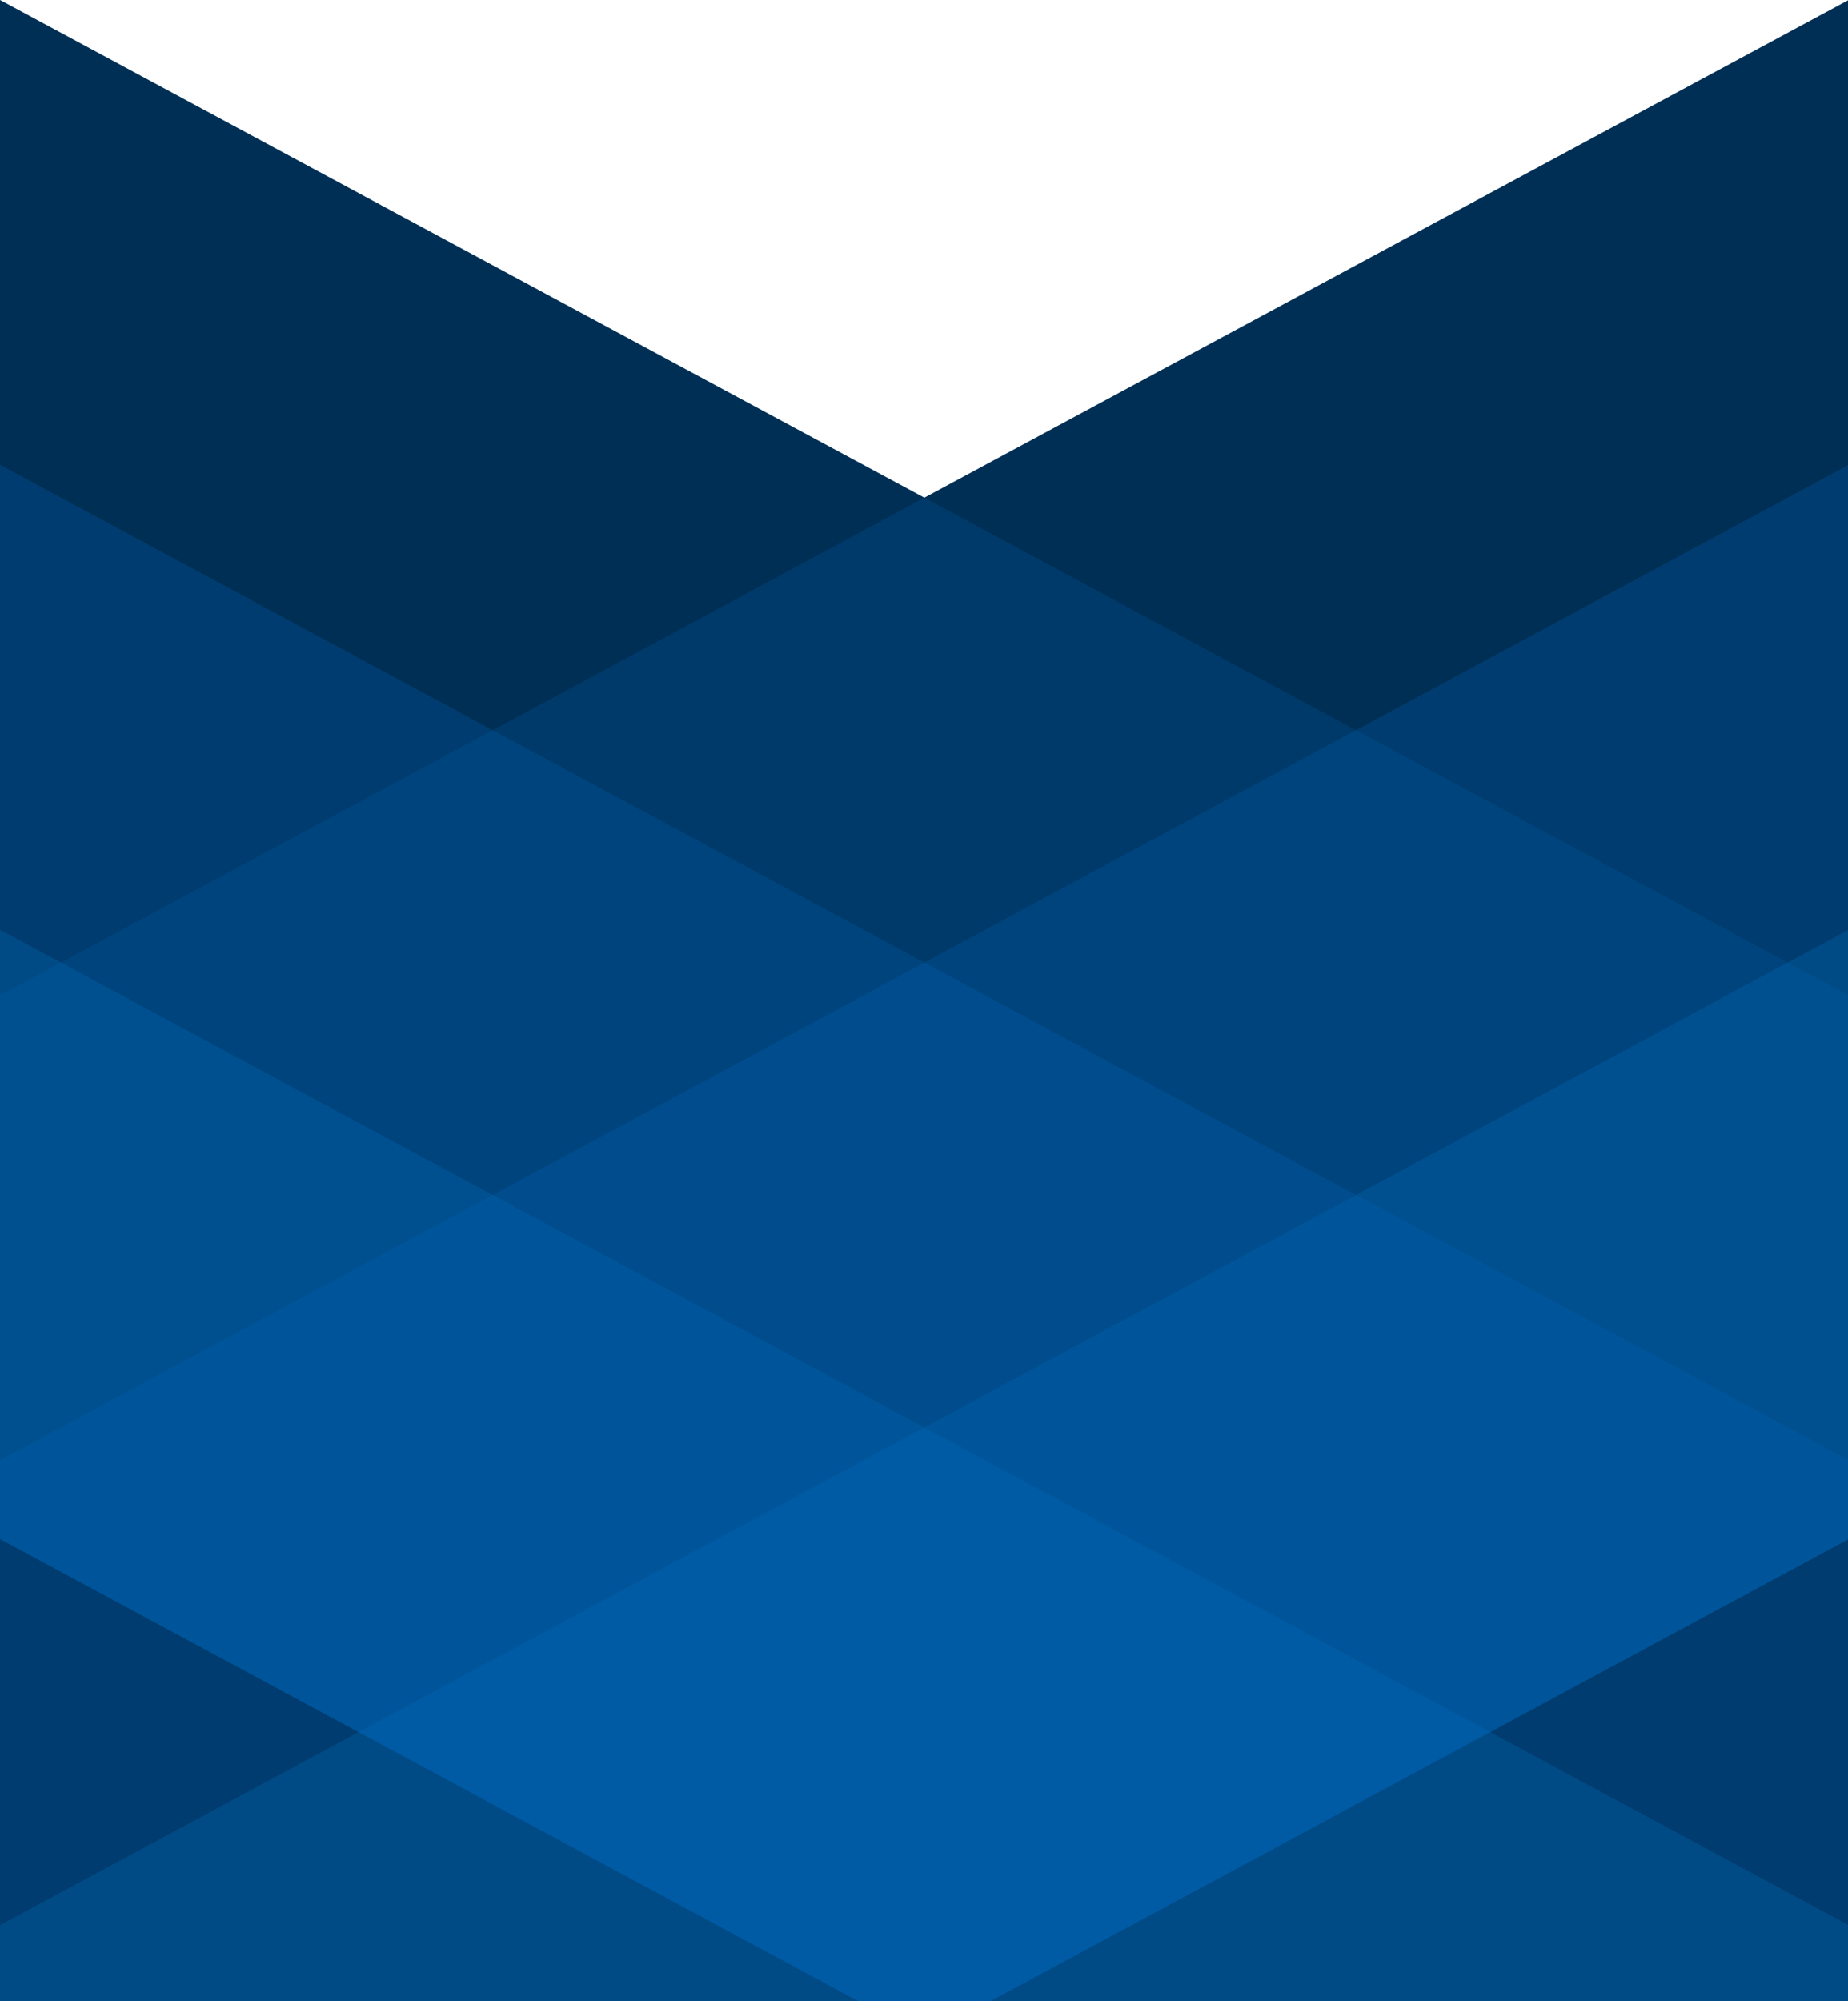 <?xml version="1.0" encoding="UTF-8"?> <svg xmlns="http://www.w3.org/2000/svg" xmlns:xlink="http://www.w3.org/1999/xlink" id="Calque_1" data-name="Calque 1" viewBox="0 0 530 573.72"><defs><clipPath id="clippath"><rect y="-15.28" width="530" height="589" style="fill: none; stroke-width: 0px;"></rect></clipPath><clipPath id="clippath-1"><rect x="-89.99" y="-58.86" width="710.17" height="830.93" style="fill: none; stroke-width: 0px;"></rect></clipPath><clipPath id="clippath-2"><rect x="-89.99" y="-55.86" width="710.17" height="639.2" style="fill: none; stroke-width: 0px;"></rect></clipPath><clipPath id="clippath-3"><rect x="-89.99" y="84.82" width="710.17" height="515.52" style="fill: none; stroke-width: 0px;"></rect></clipPath><clipPath id="clippath-4"><rect x="-89.99" y="218.07" width="710.17" height="556.99" style="fill: none; stroke-width: 0px;"></rect></clipPath><clipPath id="clippath-5"><rect x="-89.99" y="-48.44" width="710.17" height="515.52" style="fill: none; stroke-width: 0px;"></rect></clipPath><clipPath id="clippath-6"><rect x="-89.99" y="84.82" width="710.17" height="515.52" style="fill: none; stroke-width: 0px;"></rect></clipPath><clipPath id="clippath-7"><rect x="-89.99" y="218.07" width="710.17" height="556.99" style="fill: none; stroke-width: 0px;"></rect></clipPath><clipPath id="clippath-8"><rect x="-89.99" y="-48.44" width="710.17" height="515.52" style="fill: none; stroke-width: 0px;"></rect></clipPath></defs><g><rect x="388.88" y="342.58" width="0" height="0" transform="translate(-122.46 258.18) rotate(-32.01)" style="fill: #00223d; stroke-width: 0px;"></rect><rect x="265.1" y="275.95" width="0" height="0" transform="translate(-108.55 193.39) rotate(-33.69)" style="fill: #00223d; stroke-width: 0px;"></rect><path d="m530,.1l-264.9,142.59L0,0v573.72h530V.1Zm-264.9,275.85h0s0,0,0,0h0s0,0,0,0Zm123.78,66.63h0s0,0,0,0h0s0,0,0,0Z" style="fill: #00223d; stroke-width: 0px;"></path></g><g style="clip-path: url(#clippath);"><g id="Fond_géometrique" data-name="Fond géometrique"><g id="Groupe_513" data-name="Groupe 513"><g style="clip-path: url(#clippath-1);"><g id="Groupe_512" data-name="Groupe 512"><g id="Groupe_511" data-name="Groupe 511"><g style="clip-path: url(#clippath-2);"><g id="Groupe_510" data-name="Groupe 510"><g id="Groupe_494" data-name="Groupe 494" style="opacity: .4;"><g id="Groupe_493" data-name="Groupe 493"><g style="clip-path: url(#clippath-3);"><g id="Groupe_492" data-name="Groupe 492"><path id="Tracé_2553" data-name="Tracé 2553" d="m-89.99,218.07l710.17,382.26v-133.26L-89.99,84.82v133.26Z" style="fill: #0065b8; stroke-width: 0px;"></path></g></g></g></g><g id="Groupe_497" data-name="Groupe 497" style="opacity: .6;"><g id="Groupe_496" data-name="Groupe 496"><g style="clip-path: url(#clippath-4);"><g id="Groupe_495" data-name="Groupe 495"><path id="Tracé_2554" data-name="Tracé 2554" d="m-89.99,392.8l710.17,382.26v-174.73L-89.99,218.07v174.73Z" style="fill: #0065b8; stroke-width: 0px;"></path></g></g></g></g><g id="Groupe_500" data-name="Groupe 500" style="opacity: .2;"><g id="Groupe_499" data-name="Groupe 499"><g style="clip-path: url(#clippath-5);"><g id="Groupe_498" data-name="Groupe 498"><path id="Tracé_2555" data-name="Tracé 2555" d="m-89.99,84.82l710.17,382.27v-133.26L-89.99-48.44V84.82Z" style="fill: #0065b8; stroke-width: 0px;"></path></g></g></g></g><g id="Groupe_503" data-name="Groupe 503" style="opacity: .4;"><g id="Groupe_502" data-name="Groupe 502"><g style="clip-path: url(#clippath-6);"><g id="Groupe_501" data-name="Groupe 501"><path id="Tracé_2556" data-name="Tracé 2556" d="m620.18,84.82L-89.99,467.08v133.26L620.18,218.07V84.82Z" style="fill: #0065b8; stroke-width: 0px;"></path></g></g></g></g><g id="Groupe_506" data-name="Groupe 506" style="opacity: .6;"><g id="Groupe_505" data-name="Groupe 505"><g style="clip-path: url(#clippath-7);"><g id="Groupe_504" data-name="Groupe 504"><path id="Tracé_2557" data-name="Tracé 2557" d="m620.18,218.07L-89.99,600.34v174.73l710.17-382.26v-174.73Z" style="fill: #0065b8; stroke-width: 0px;"></path></g></g></g></g><g id="Groupe_509" data-name="Groupe 509" style="opacity: .2;"><g id="Groupe_508" data-name="Groupe 508"><g style="clip-path: url(#clippath-8);"><g id="Groupe_507" data-name="Groupe 507"><path id="Tracé_2558" data-name="Tracé 2558" d="m620.18-48.44L-89.99,333.83v133.26L620.18,84.82V-48.44Z" style="fill: #0065b8; stroke-width: 0px;"></path></g></g></g></g></g></g></g></g></g></g></g></g></svg> 